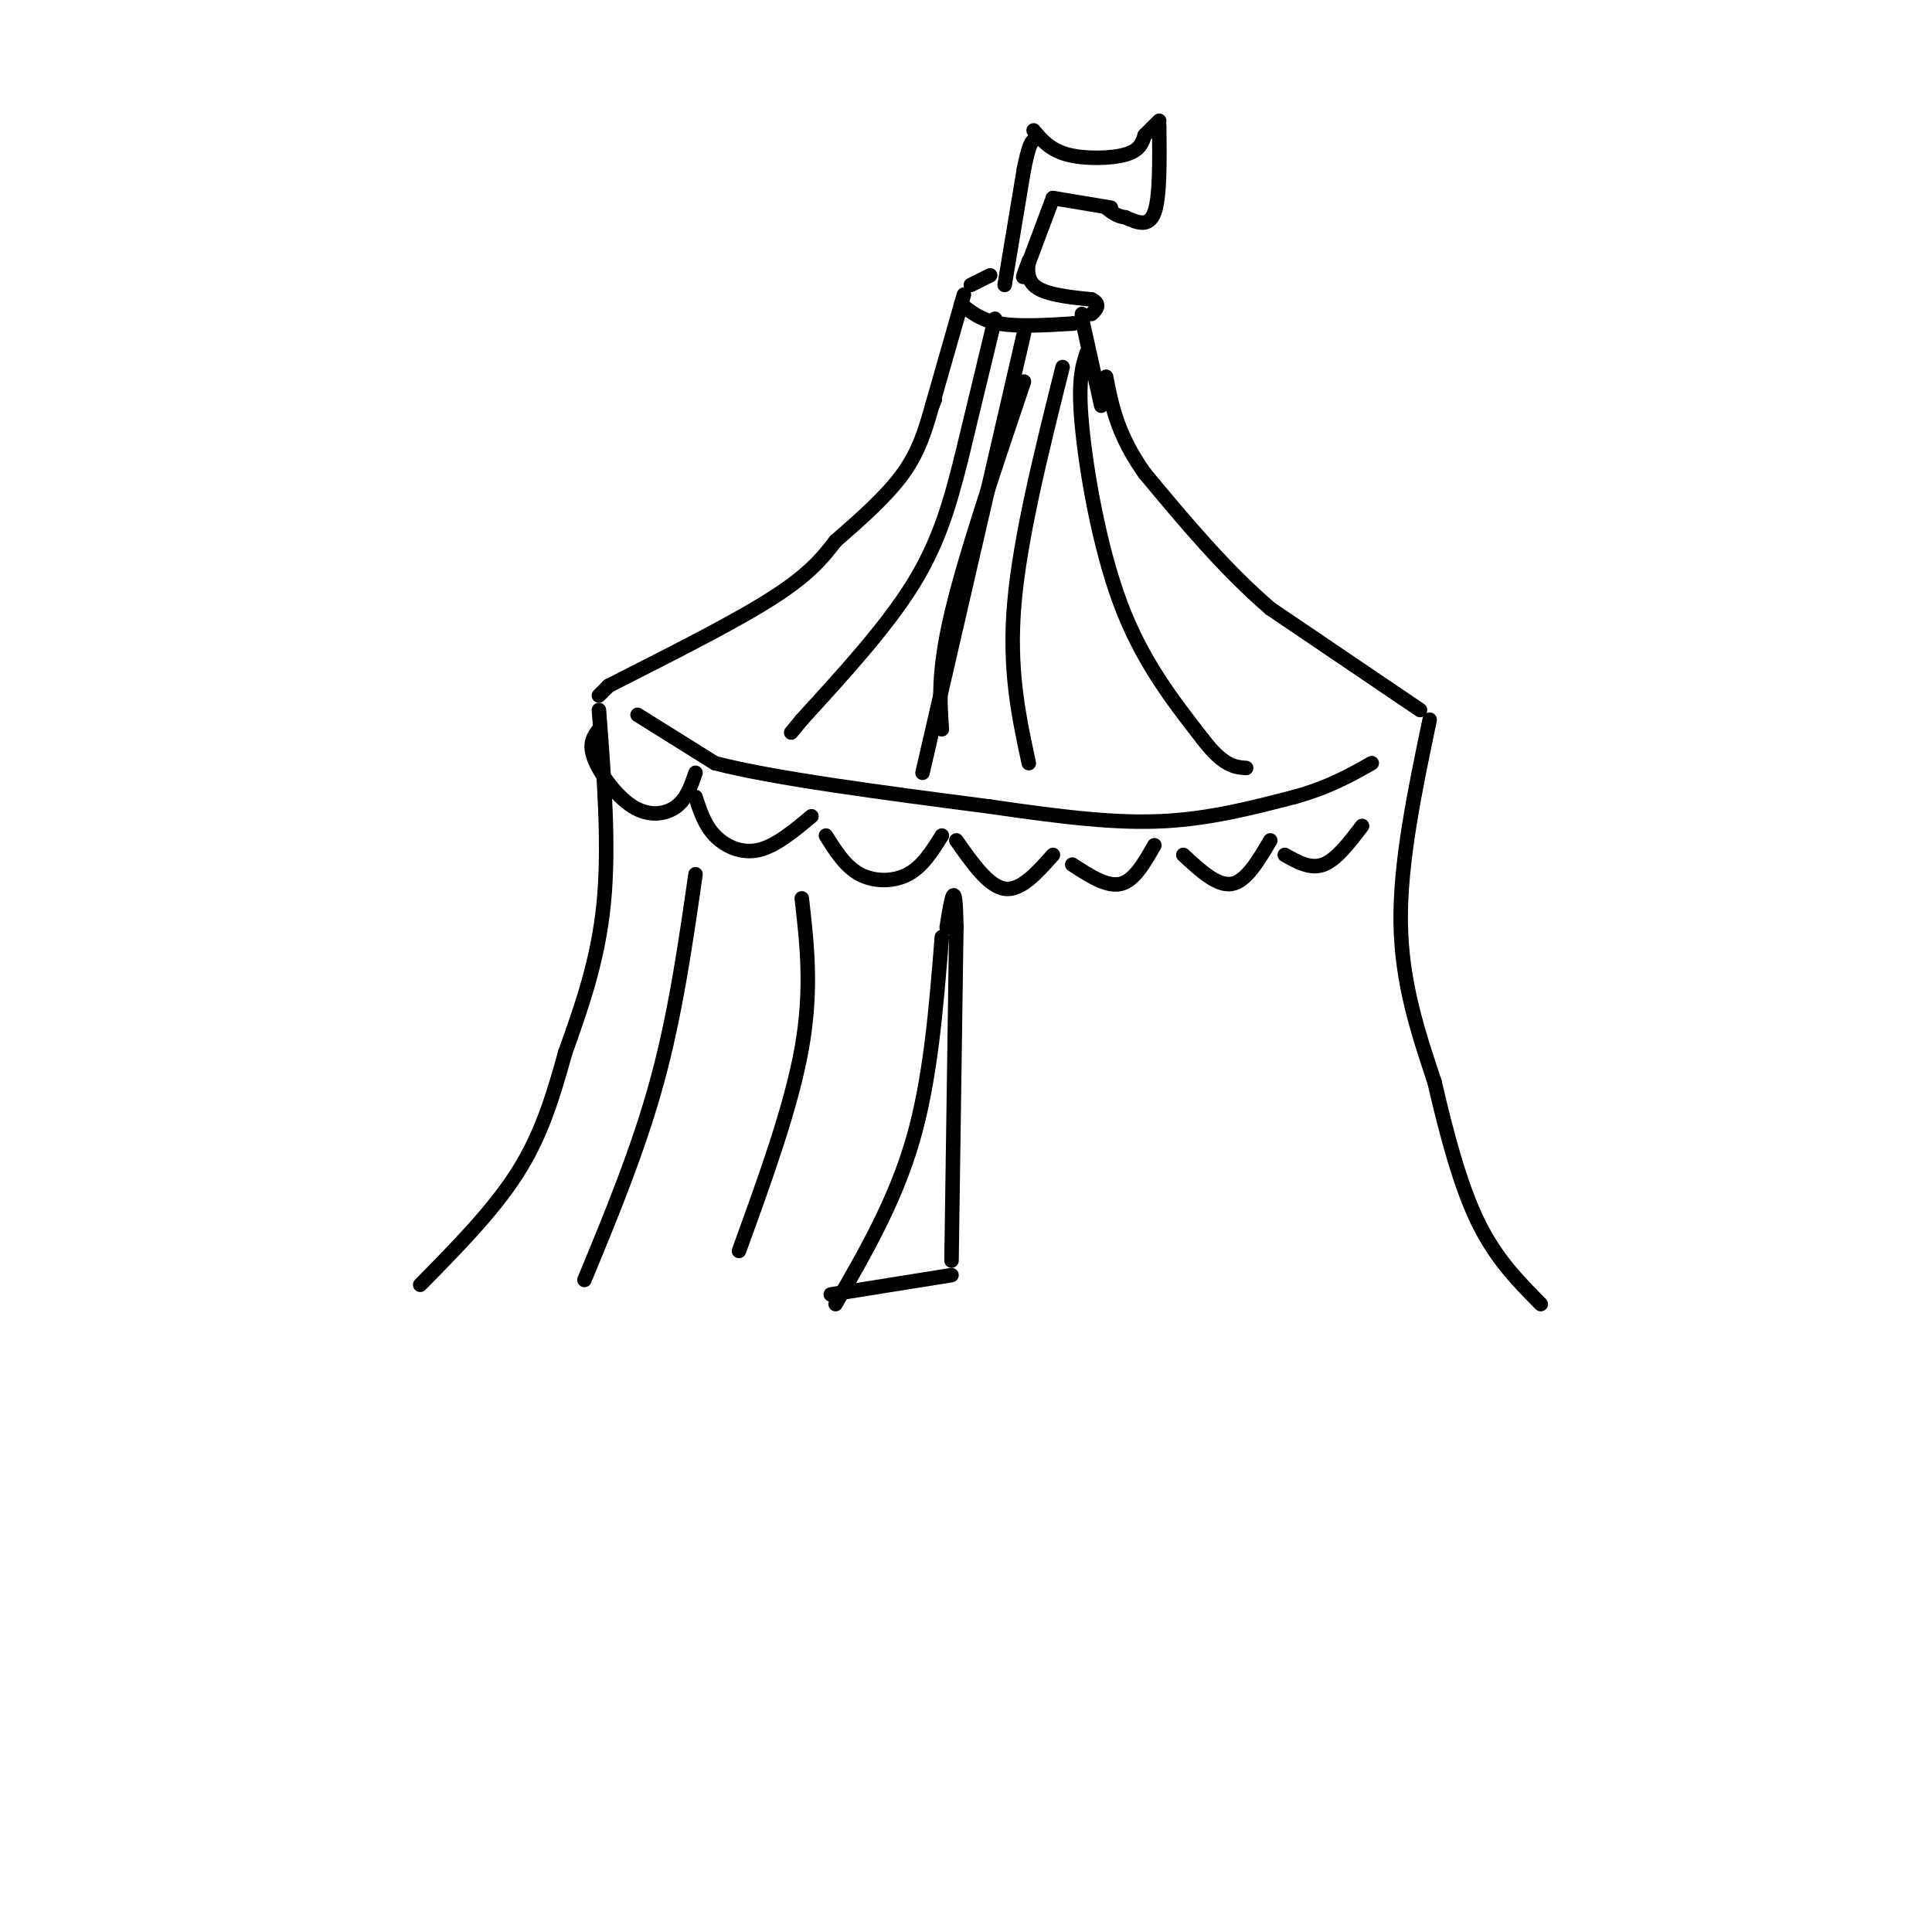 <svg viewBox='0 0 400 400' version='1.1' xmlns='http://www.w3.org/2000/svg' xmlns:xlink='http://www.w3.org/1999/xlink'><g fill='none' stroke='#000000' stroke-width='3' stroke-linecap='round' stroke-linejoin='round'><path d='M124,147c1.083,14.083 2.167,28.167 1,40c-1.167,11.833 -4.583,21.417 -8,31'/><path d='M117,218c-2.578,9.356 -5.022,17.244 -10,25c-4.978,7.756 -12.489,15.378 -20,23'/><path d='M296,149c-3.083,14.750 -6.167,29.500 -6,42c0.167,12.500 3.583,22.750 7,33'/><path d='M297,224c2.511,10.822 5.289,21.378 9,29c3.711,7.622 8.356,12.311 13,17'/><path d='M126,142c-1.000,1.000 -2.000,2.000 -2,2c0.000,0.000 1.000,-1.000 2,-2'/><path d='M126,142c6.756,-3.511 22.644,-11.289 32,-17c9.356,-5.711 12.178,-9.356 15,-13'/><path d='M173,112c5.178,-4.511 10.622,-9.289 14,-14c3.378,-4.711 4.689,-9.356 6,-14'/><path d='M193,84c1.000,-2.333 0.500,-1.167 0,0'/><path d='M294,147c0.000,0.000 -31.000,-21.000 -31,-21'/><path d='M263,126c-9.500,-8.167 -17.750,-18.083 -26,-28'/><path d='M237,98c-5.667,-8.000 -6.833,-14.000 -8,-20'/><path d='M193,84c0.000,0.000 6.000,-21.000 6,-21'/><path d='M199,63c1.000,-3.500 0.500,-1.750 0,0'/><path d='M199,63c2.083,1.667 4.167,3.333 8,4c3.833,0.667 9.417,0.333 15,0'/><path d='M222,67c2.833,-0.333 2.417,-1.167 2,-2'/><path d='M224,66c0.000,0.000 4.000,18.000 4,18'/><path d='M201,59c0.000,0.000 4.000,-2.000 4,-2'/><path d='M208,59c0.000,0.000 4.000,-24.000 4,-24'/><path d='M212,35c1.000,-5.000 1.500,-5.500 2,-6'/><path d='M214,27c1.711,2.022 3.422,4.044 7,5c3.578,0.956 9.022,0.844 12,0c2.978,-0.844 3.489,-2.422 4,-4'/><path d='M237,28c1.167,-1.167 2.083,-2.083 3,-3'/><path d='M240,26c0.083,7.417 0.167,14.833 -1,18c-1.167,3.167 -3.583,2.083 -6,1'/><path d='M233,45c-1.667,-0.167 -2.833,-1.083 -4,-2'/><path d='M230,43c0.000,0.000 -12.000,-2.000 -12,-2'/><path d='M218,41c0.000,0.000 -6.000,16.000 -6,16'/><path d='M212,57c-0.619,1.536 0.833,-2.625 1,-3c0.167,-0.375 -0.952,3.036 1,5c1.952,1.964 6.976,2.482 12,3'/><path d='M226,62c2.000,1.000 1.000,2.000 0,3'/><path d='M132,148c0.000,0.000 16.000,10.000 16,10'/><path d='M148,158c12.167,3.167 34.583,6.083 57,9'/><path d='M205,167c15.667,2.289 26.333,3.511 36,3c9.667,-0.511 18.333,-2.756 27,-5'/><path d='M268,165c7.167,-2.000 11.583,-4.500 16,-7'/><path d='M206,66c0.000,0.000 -7.000,29.000 -7,29'/><path d='M199,95c-2.289,9.044 -4.511,17.156 -10,26c-5.489,8.844 -14.244,18.422 -23,28'/><path d='M166,149c-3.833,4.667 -1.917,2.333 0,0'/><path d='M212,79c-6.083,18.000 -12.167,36.000 -15,48c-2.833,12.000 -2.417,18.000 -2,24'/><path d='M212,69c0.000,0.000 -21.000,91.000 -21,91'/><path d='M220,76c-4.417,17.667 -8.833,35.333 -10,49c-1.167,13.667 0.917,23.333 3,33'/><path d='M225,73c-0.933,2.844 -1.867,5.689 -1,15c0.867,9.311 3.533,25.089 8,37c4.467,11.911 10.733,19.956 17,28'/><path d='M249,153c4.333,5.667 6.667,5.833 9,6'/><path d='M124,151c-1.083,1.446 -2.167,2.893 -1,6c1.167,3.107 4.583,7.875 8,10c3.417,2.125 6.833,1.607 9,0c2.167,-1.607 3.083,-4.304 4,-7'/><path d='M144,165c0.933,2.889 1.867,5.778 4,8c2.133,2.222 5.467,3.778 9,3c3.533,-0.778 7.267,-3.889 11,-7'/><path d='M171,173c2.000,3.200 4.000,6.400 7,8c3.000,1.600 7.000,1.600 10,0c3.000,-1.600 5.000,-4.800 7,-8'/><path d='M198,174c3.333,4.750 6.667,9.500 10,10c3.333,0.500 6.667,-3.250 10,-7'/><path d='M222,179c3.583,2.333 7.167,4.667 10,4c2.833,-0.667 4.917,-4.333 7,-8'/><path d='M245,177c3.500,3.250 7.000,6.500 10,6c3.000,-0.500 5.500,-4.750 8,-9'/><path d='M266,177c2.667,1.500 5.333,3.000 8,2c2.667,-1.000 5.333,-4.500 8,-8'/><path d='M144,181c-2.083,14.500 -4.167,29.000 -8,43c-3.833,14.000 -9.417,27.500 -15,41'/><path d='M166,186c1.083,9.417 2.167,18.833 0,31c-2.167,12.167 -7.583,27.083 -13,42'/><path d='M195,194c-1.167,14.667 -2.333,29.333 -6,42c-3.667,12.667 -9.833,23.333 -16,34'/><path d='M172,268c0.000,0.000 25.000,-4.000 25,-4'/><path d='M197,261c0.000,0.000 1.000,-69.000 1,-69'/><path d='M198,192c-0.167,-11.500 -1.083,-5.750 -2,0'/></g>
</svg>